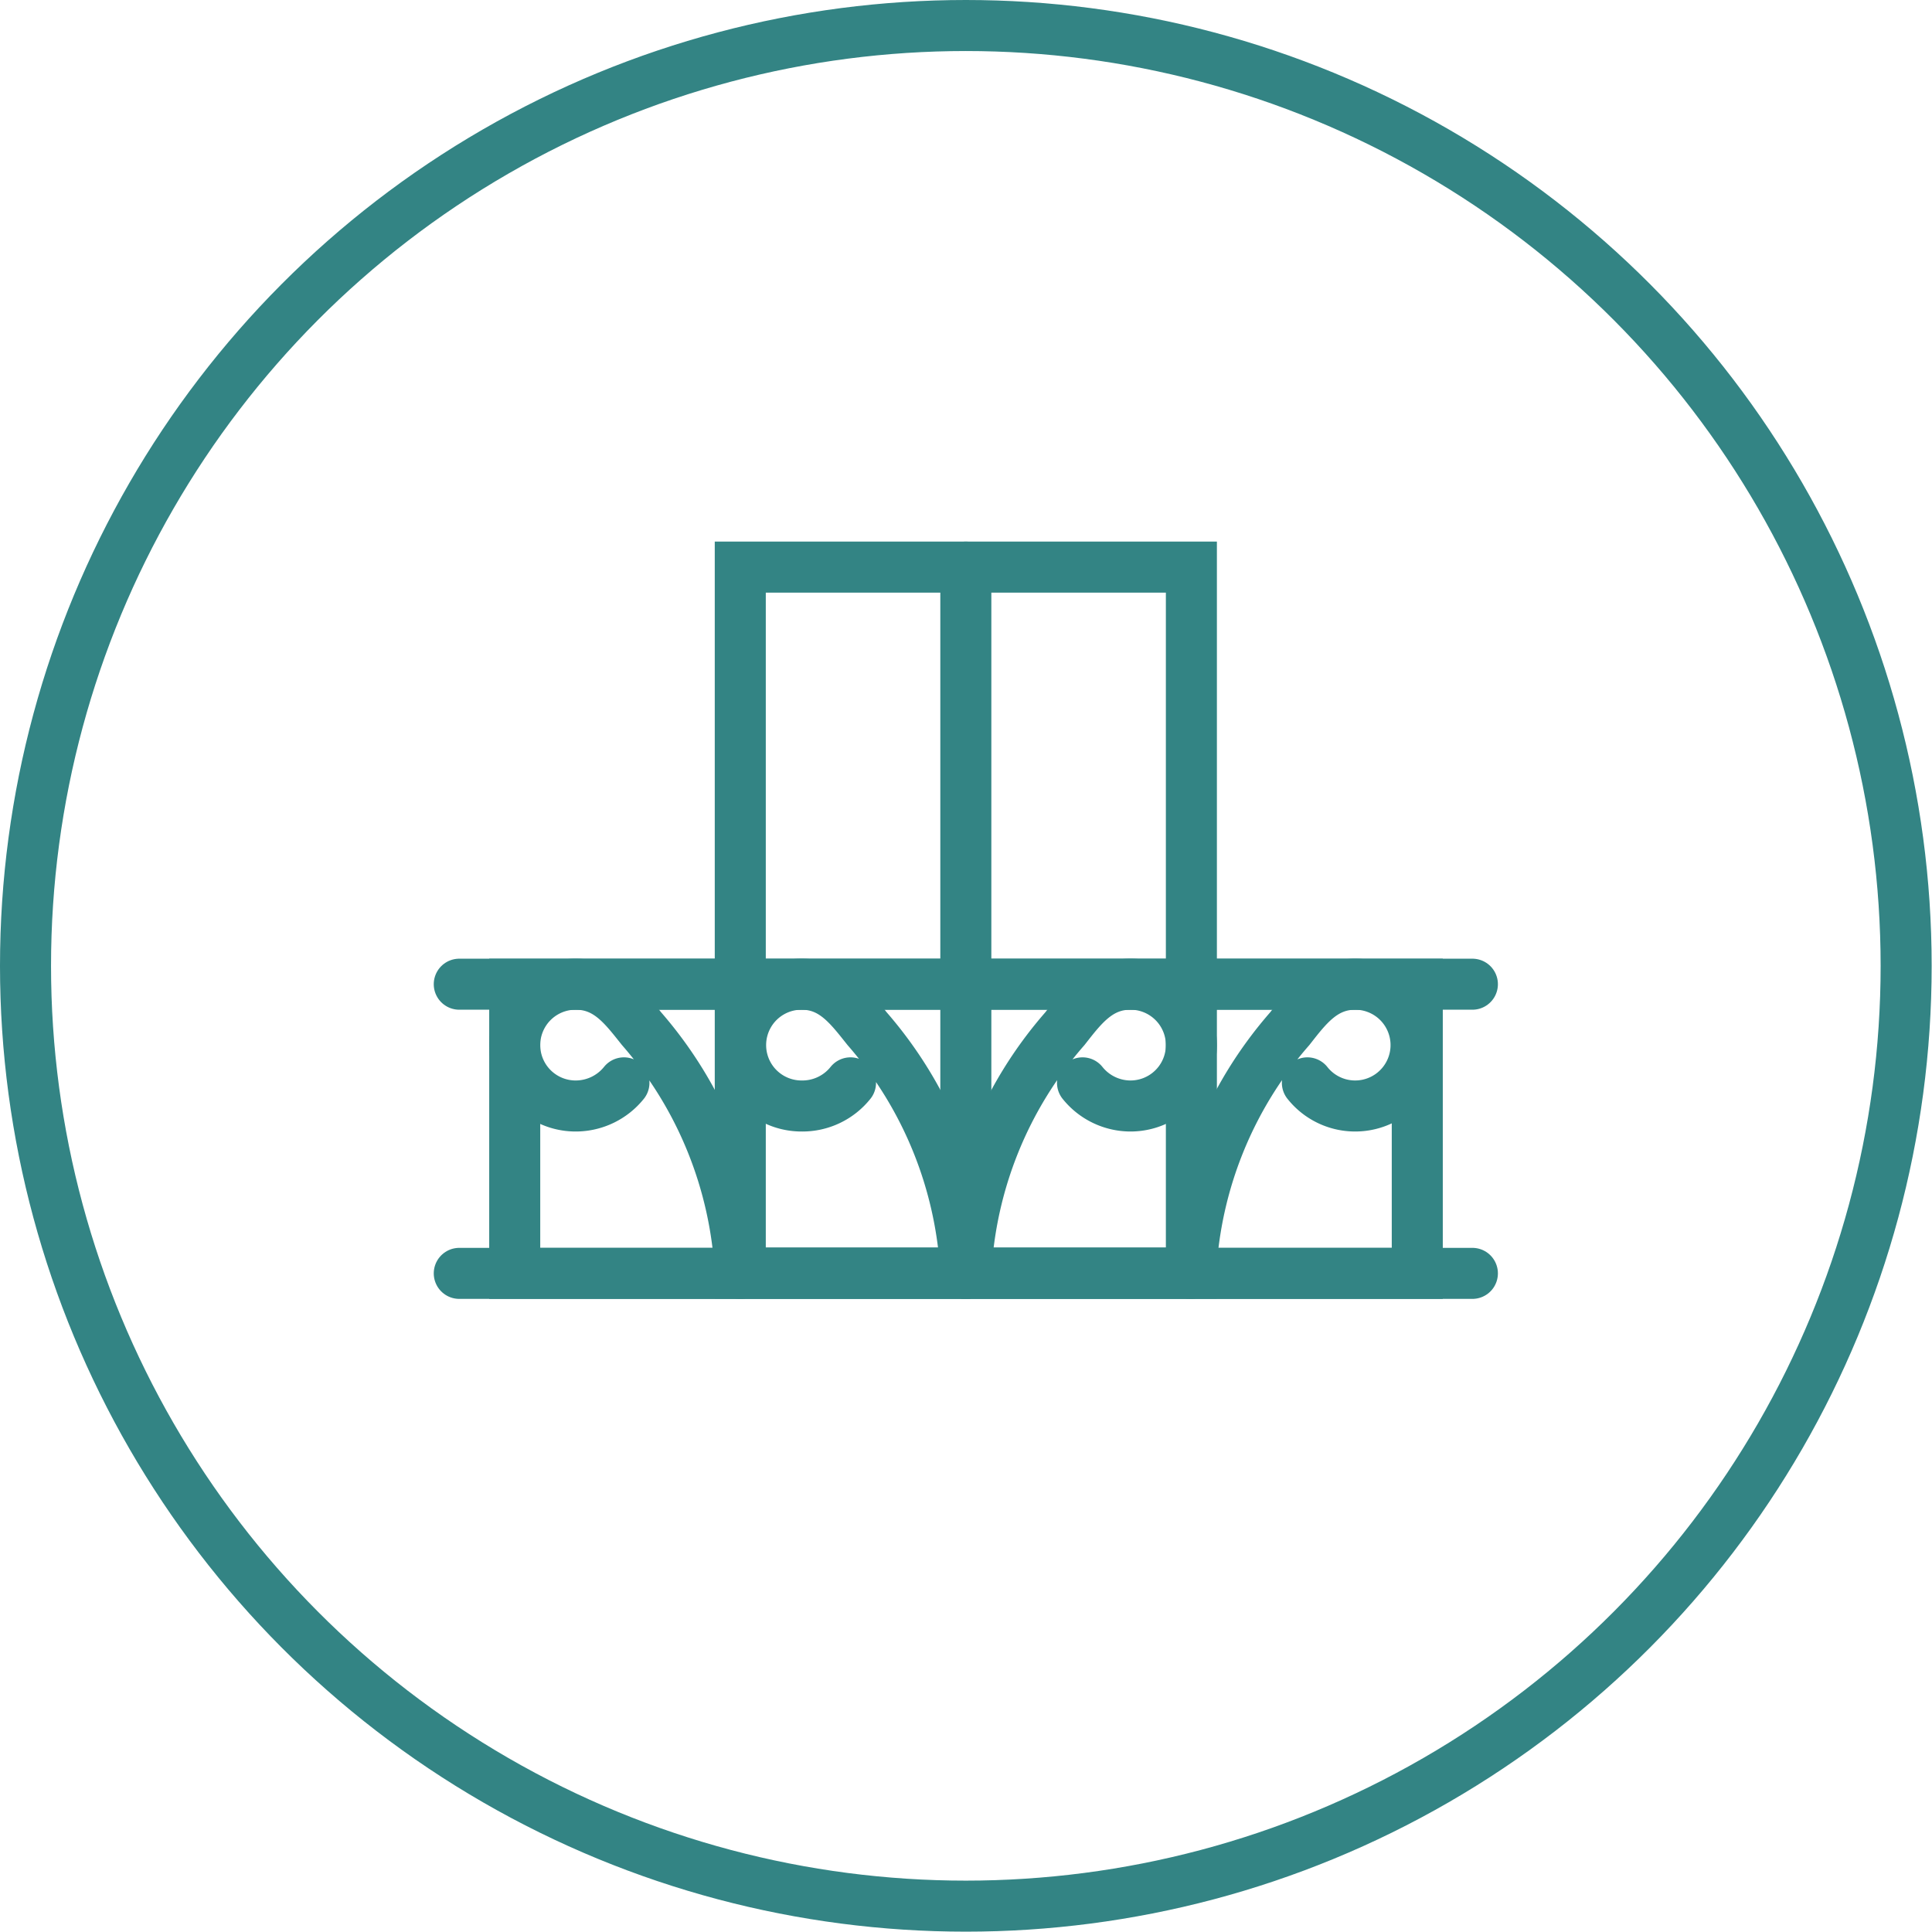 <svg xmlns="http://www.w3.org/2000/svg" viewBox="0 0 56.79 56.79"><defs><style>.cls-1,.cls-2{fill:none;stroke:#338484;stroke-miterlimit:10;stroke-width:1.5px;}.cls-2{stroke-linecap:round;}</style></defs><g id="Layer_2" data-name="Layer 2"><g id="ΦΙΛΤΡΑ"><circle class="cls-1" cx="28.39" cy="28.39" r="27.64"/><rect class="cls-2" x="21.76" y="16.67" width="13.26" height="20.75"/><rect class="cls-2" x="15.13" y="28.93" width="26.53" height="8.5"/><line class="cls-2" x1="28.39" y1="16.67" x2="28.39" y2="37.43"/><path class="cls-2" d="M21.76,37.43a11.85,11.85,0,0,0-2.9-7.19c-.52-.65-1-1.31-1.94-1.31a1.79,1.79,0,0,0,0,3.58,1.82,1.82,0,0,0,1.42-.68"/><path class="cls-2" d="M28.39,37.43a11.81,11.81,0,0,1,2.91-7.19c.51-.65,1-1.31,1.93-1.31a1.79,1.79,0,0,1,0,3.58,1.81,1.81,0,0,1-1.41-.68"/><path class="cls-2" d="M28.39,37.43a11.85,11.85,0,0,0-2.9-7.19c-.52-.65-1-1.31-1.93-1.31a1.79,1.79,0,1,0,0,3.58A1.81,1.81,0,0,0,25,31.83"/><path class="cls-2" d="M35,37.43a11.81,11.81,0,0,1,2.91-7.19c.51-.65,1-1.31,1.93-1.31a1.79,1.79,0,1,1-1.41,2.9"/><line class="cls-2" x1="13.5" y1="28.93" x2="43.28" y2="28.93"/><line class="cls-2" x1="13.5" y1="37.43" x2="43.28" y2="37.43"/></g></g></svg>